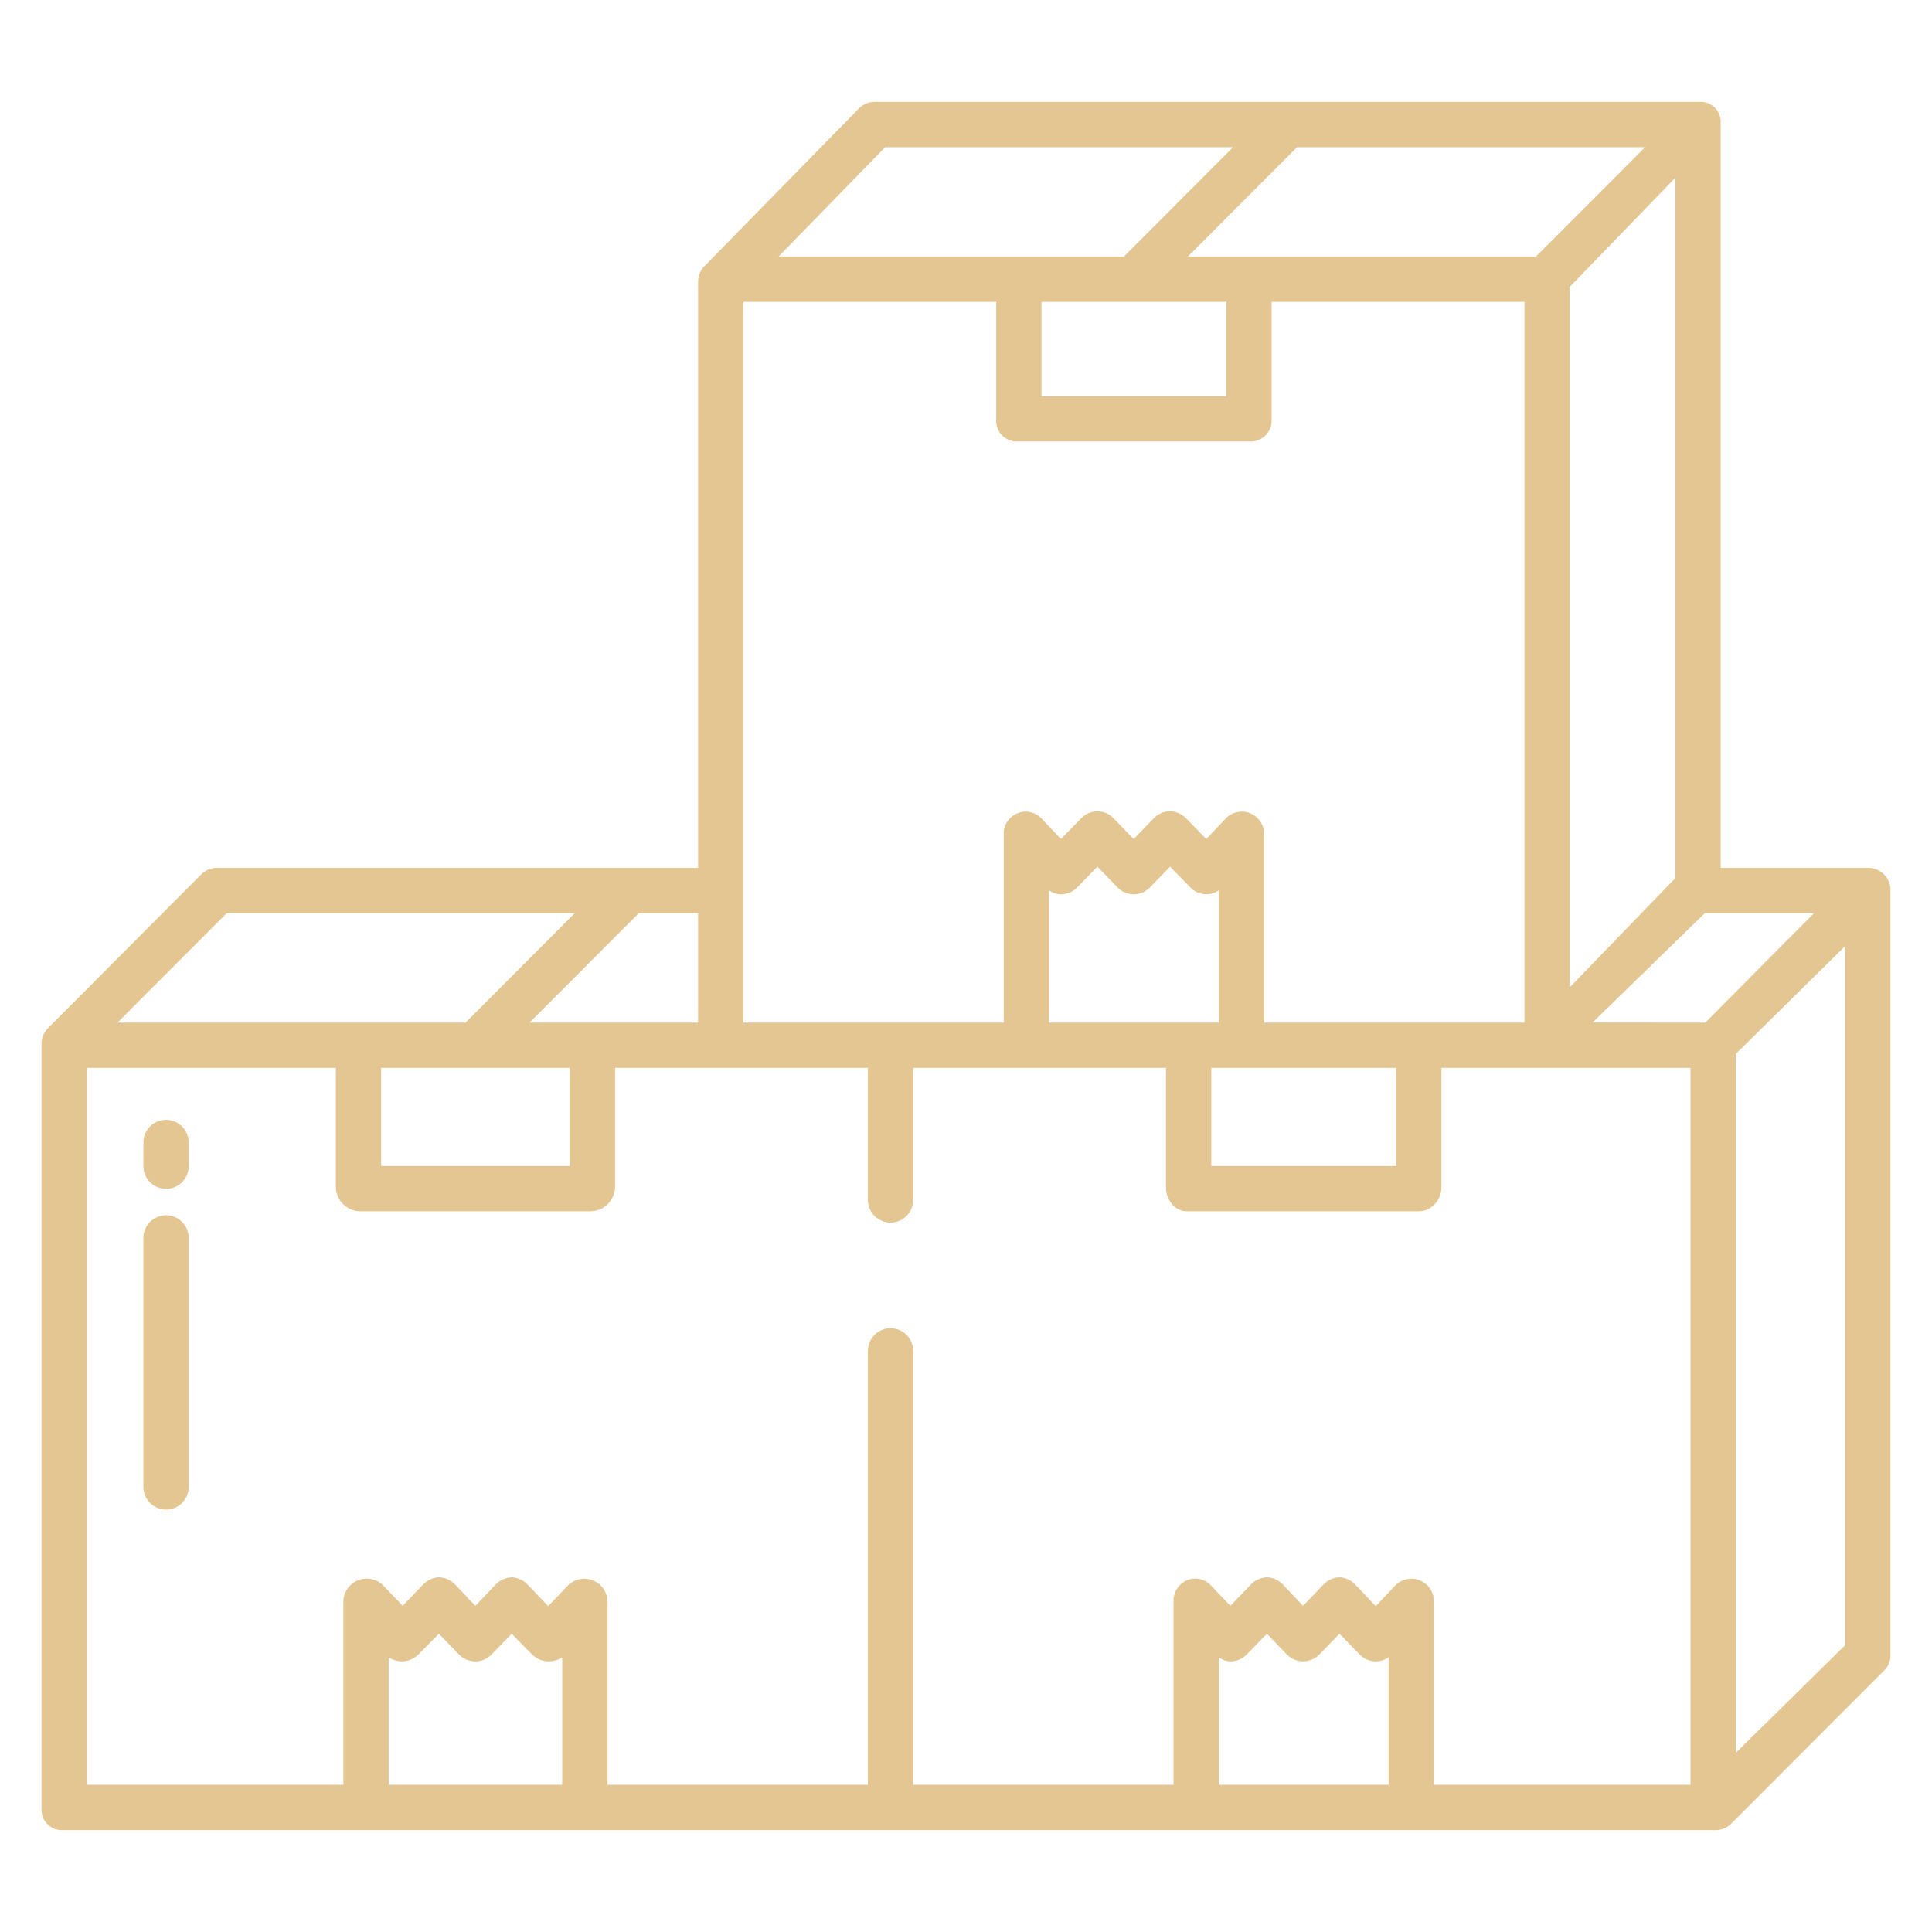 <svg width="74" height="74" viewBox="0 0 74 74" fill="none" xmlns="http://www.w3.org/2000/svg">
<path d="M6.359 42.892C6.129 42.892 5.909 42.983 5.746 43.146C5.584 43.308 5.492 43.529 5.492 43.759V44.669C5.492 44.899 5.584 45.12 5.746 45.282C5.909 45.445 6.129 45.536 6.359 45.536C6.589 45.536 6.81 45.445 6.973 45.282C7.135 45.12 7.227 44.899 7.227 44.669V43.759C7.227 43.529 7.135 43.308 6.973 43.146C6.81 42.983 6.589 42.892 6.359 42.892Z" fill="#E4C692"/>
<path d="M6.359 46.547C6.129 46.547 5.909 46.639 5.746 46.801C5.584 46.964 5.492 47.185 5.492 47.415V56.954C5.492 57.184 5.584 57.404 5.746 57.567C5.909 57.729 6.129 57.821 6.359 57.821C6.589 57.821 6.81 57.729 6.973 57.567C7.135 57.404 7.227 57.184 7.227 56.954V47.415C7.227 47.185 7.135 46.964 6.973 46.801C6.81 46.639 6.589 46.547 6.359 46.547Z" fill="#E4C692"/>
<path d="M71.562 33.242H65.906V4.711C65.913 4.603 65.896 4.496 65.859 4.396C65.821 4.295 65.762 4.204 65.686 4.128C65.611 4.051 65.52 3.992 65.42 3.953C65.32 3.914 65.213 3.897 65.106 3.902H33.54C33.426 3.897 33.313 3.915 33.206 3.954C33.099 3.994 33.002 4.055 32.919 4.134L26.994 10.182C26.914 10.259 26.851 10.351 26.807 10.452C26.763 10.554 26.74 10.663 26.738 10.774V33.242H8.325C8.212 33.24 8.099 33.261 7.994 33.303C7.889 33.345 7.793 33.408 7.712 33.487L1.818 39.401C1.741 39.482 1.682 39.577 1.642 39.682C1.603 39.786 1.585 39.898 1.59 40.009V69.289C1.585 69.397 1.603 69.505 1.643 69.606C1.682 69.707 1.742 69.798 1.819 69.874C1.896 69.95 1.988 70.009 2.089 70.048C2.19 70.086 2.298 70.103 2.406 70.098H65.675C65.787 70.103 65.899 70.086 66.004 70.047C66.11 70.009 66.206 69.95 66.288 69.873L72.182 63.969C72.259 63.891 72.319 63.797 72.358 63.694C72.397 63.591 72.415 63.481 72.41 63.371V34.091C72.41 33.866 72.321 33.65 72.162 33.491C72.003 33.332 71.787 33.242 71.562 33.242ZM63.012 5.637L58.828 9.828H45.498L49.682 5.637H63.012ZM64.172 6.804V33.632L60.125 37.816V10.988L64.172 6.804ZM46.973 11.562V15.176H39.891V11.562H46.973ZM33.905 5.637H47.229L43.045 9.828H29.82L33.905 5.637ZM28.473 11.562H38.156V16.092C38.152 16.201 38.17 16.309 38.21 16.41C38.249 16.512 38.309 16.604 38.386 16.681C38.463 16.758 38.556 16.818 38.657 16.857C38.758 16.897 38.867 16.915 38.975 16.91H47.868C47.978 16.915 48.087 16.897 48.19 16.858C48.293 16.819 48.386 16.759 48.465 16.683C48.543 16.606 48.605 16.514 48.647 16.412C48.689 16.311 48.709 16.202 48.707 16.092V11.562H58.391V39.168H48.418V31.955C48.421 31.782 48.371 31.613 48.276 31.469C48.181 31.326 48.044 31.214 47.884 31.149C47.724 31.085 47.548 31.07 47.38 31.107C47.211 31.145 47.058 31.232 46.94 31.358L46.203 32.138L45.429 31.341C45.349 31.258 45.253 31.191 45.147 31.145C45.041 31.1 44.927 31.075 44.811 31.074H44.809C44.693 31.076 44.578 31.1 44.472 31.147C44.365 31.193 44.269 31.26 44.189 31.344L43.422 32.138L42.654 31.343C42.574 31.259 42.478 31.192 42.372 31.146C42.265 31.1 42.151 31.075 42.035 31.074H42.032C41.916 31.076 41.802 31.1 41.696 31.145C41.59 31.191 41.493 31.258 41.413 31.341L40.638 32.135L39.897 31.356C39.782 31.231 39.632 31.144 39.465 31.107C39.3 31.07 39.126 31.084 38.969 31.149C38.81 31.214 38.675 31.327 38.582 31.471C38.488 31.614 38.441 31.783 38.445 31.955V39.168H28.473V11.562ZM46.395 40.902H53.477V44.66H46.395V40.902ZM40.18 39.168V34.101C40.314 34.198 40.476 34.252 40.642 34.254C40.757 34.253 40.87 34.23 40.976 34.185C41.081 34.141 41.177 34.075 41.257 33.994L42.034 33.196L42.802 33.991C42.883 34.075 42.979 34.141 43.086 34.186C43.193 34.231 43.307 34.255 43.423 34.255C43.539 34.255 43.654 34.231 43.761 34.186C43.868 34.141 43.964 34.075 44.045 33.991L44.815 33.196L45.597 33.994C45.677 34.076 45.772 34.141 45.878 34.185C45.983 34.23 46.096 34.253 46.211 34.254C46.38 34.252 46.545 34.199 46.684 34.101V39.168H40.18ZM26.738 34.977V39.168H20.282L24.467 34.977H26.738ZM21.824 40.902V44.66H14.598V40.902H21.824ZM8.684 34.977H22.014L17.83 39.168H4.499L8.684 34.977ZM21.535 68.363H14.887V63.481C15.036 63.579 15.21 63.633 15.389 63.634C15.626 63.634 15.854 63.541 16.023 63.374L16.81 62.577L17.582 63.372C17.663 63.455 17.76 63.521 17.867 63.566C17.974 63.611 18.089 63.635 18.205 63.635C18.322 63.635 18.436 63.611 18.544 63.566C18.651 63.521 18.747 63.455 18.828 63.372L19.599 62.577L20.382 63.374C20.555 63.543 20.787 63.637 21.029 63.634C21.209 63.633 21.384 63.579 21.535 63.481L21.535 68.363ZM53.188 68.363H46.684V63.481C46.816 63.579 46.975 63.632 47.139 63.634C47.253 63.634 47.366 63.611 47.471 63.566C47.576 63.522 47.671 63.456 47.75 63.374L48.525 62.577L49.292 63.372C49.372 63.455 49.469 63.521 49.575 63.566C49.682 63.611 49.797 63.635 49.913 63.635C50.029 63.635 50.143 63.611 50.25 63.566C50.357 63.521 50.453 63.455 50.534 63.372L51.304 62.577L52.086 63.374C52.166 63.458 52.263 63.524 52.37 63.569C52.477 63.613 52.591 63.636 52.707 63.634C52.879 63.632 53.046 63.579 53.188 63.481V68.363ZM64.75 68.363H54.922V61.335C54.923 61.162 54.872 60.993 54.775 60.849C54.679 60.706 54.541 60.595 54.381 60.53C54.22 60.466 54.044 60.451 53.875 60.488C53.706 60.525 53.552 60.612 53.433 60.738L52.694 61.518L51.919 60.701C51.759 60.527 51.536 60.424 51.3 60.414H51.298C51.18 60.419 51.065 60.447 50.959 60.497C50.852 60.547 50.757 60.617 50.678 60.704L49.91 61.508L49.143 60.697C49.064 60.612 48.968 60.542 48.861 60.494C48.755 60.445 48.64 60.418 48.523 60.414H48.521C48.285 60.424 48.062 60.527 47.902 60.701L47.126 61.505L46.386 60.731C46.272 60.606 46.123 60.52 45.958 60.483C45.793 60.446 45.621 60.461 45.465 60.526C45.307 60.593 45.173 60.706 45.081 60.851C44.989 60.995 44.943 61.164 44.949 61.336V68.363H34.977V51.742C34.977 51.512 34.885 51.292 34.723 51.129C34.56 50.966 34.339 50.875 34.109 50.875C33.879 50.875 33.659 50.966 33.496 51.129C33.334 51.292 33.242 51.512 33.242 51.742V68.363H23.27V61.335C23.265 61.16 23.209 60.99 23.108 60.847C23.007 60.704 22.867 60.594 22.704 60.53C22.541 60.466 22.363 60.452 22.191 60.489C22.02 60.526 21.864 60.613 21.742 60.738L20.996 61.518L20.218 60.701C20.057 60.527 19.833 60.424 19.596 60.414H19.594C19.477 60.419 19.362 60.448 19.255 60.497C19.149 60.547 19.053 60.617 18.974 60.704L18.207 61.508L17.44 60.698C17.36 60.612 17.264 60.542 17.158 60.494C17.052 60.445 16.936 60.418 16.82 60.414H16.817C16.581 60.424 16.358 60.527 16.198 60.701L15.423 61.505L14.682 60.731C14.559 60.606 14.402 60.52 14.231 60.483C14.059 60.446 13.88 60.461 13.717 60.526C13.554 60.59 13.413 60.701 13.313 60.845C13.212 60.989 13.156 61.16 13.152 61.335V68.363H3.324V40.902H12.863V45.472C12.868 45.711 12.963 45.939 13.13 46.11C13.296 46.282 13.522 46.383 13.761 46.395H22.653C22.892 46.383 23.119 46.282 23.287 46.111C23.455 45.94 23.552 45.712 23.559 45.472V40.902H33.242V45.961C33.242 46.191 33.334 46.411 33.496 46.574C33.659 46.737 33.879 46.828 34.109 46.828C34.339 46.828 34.56 46.737 34.723 46.574C34.885 46.411 34.977 46.191 34.977 45.961V40.902H44.66V45.472C44.66 45.951 44.985 46.395 45.464 46.395H54.356C54.836 46.395 55.211 45.951 55.211 45.472V40.902H64.75V68.363ZM65.316 39.168L61 39.163L65.298 34.977H69.482L65.316 39.168ZM70.676 63.012L66.484 67.139V40.368L70.676 36.235V63.012Z" fill="#E4C692"/>
</svg>
